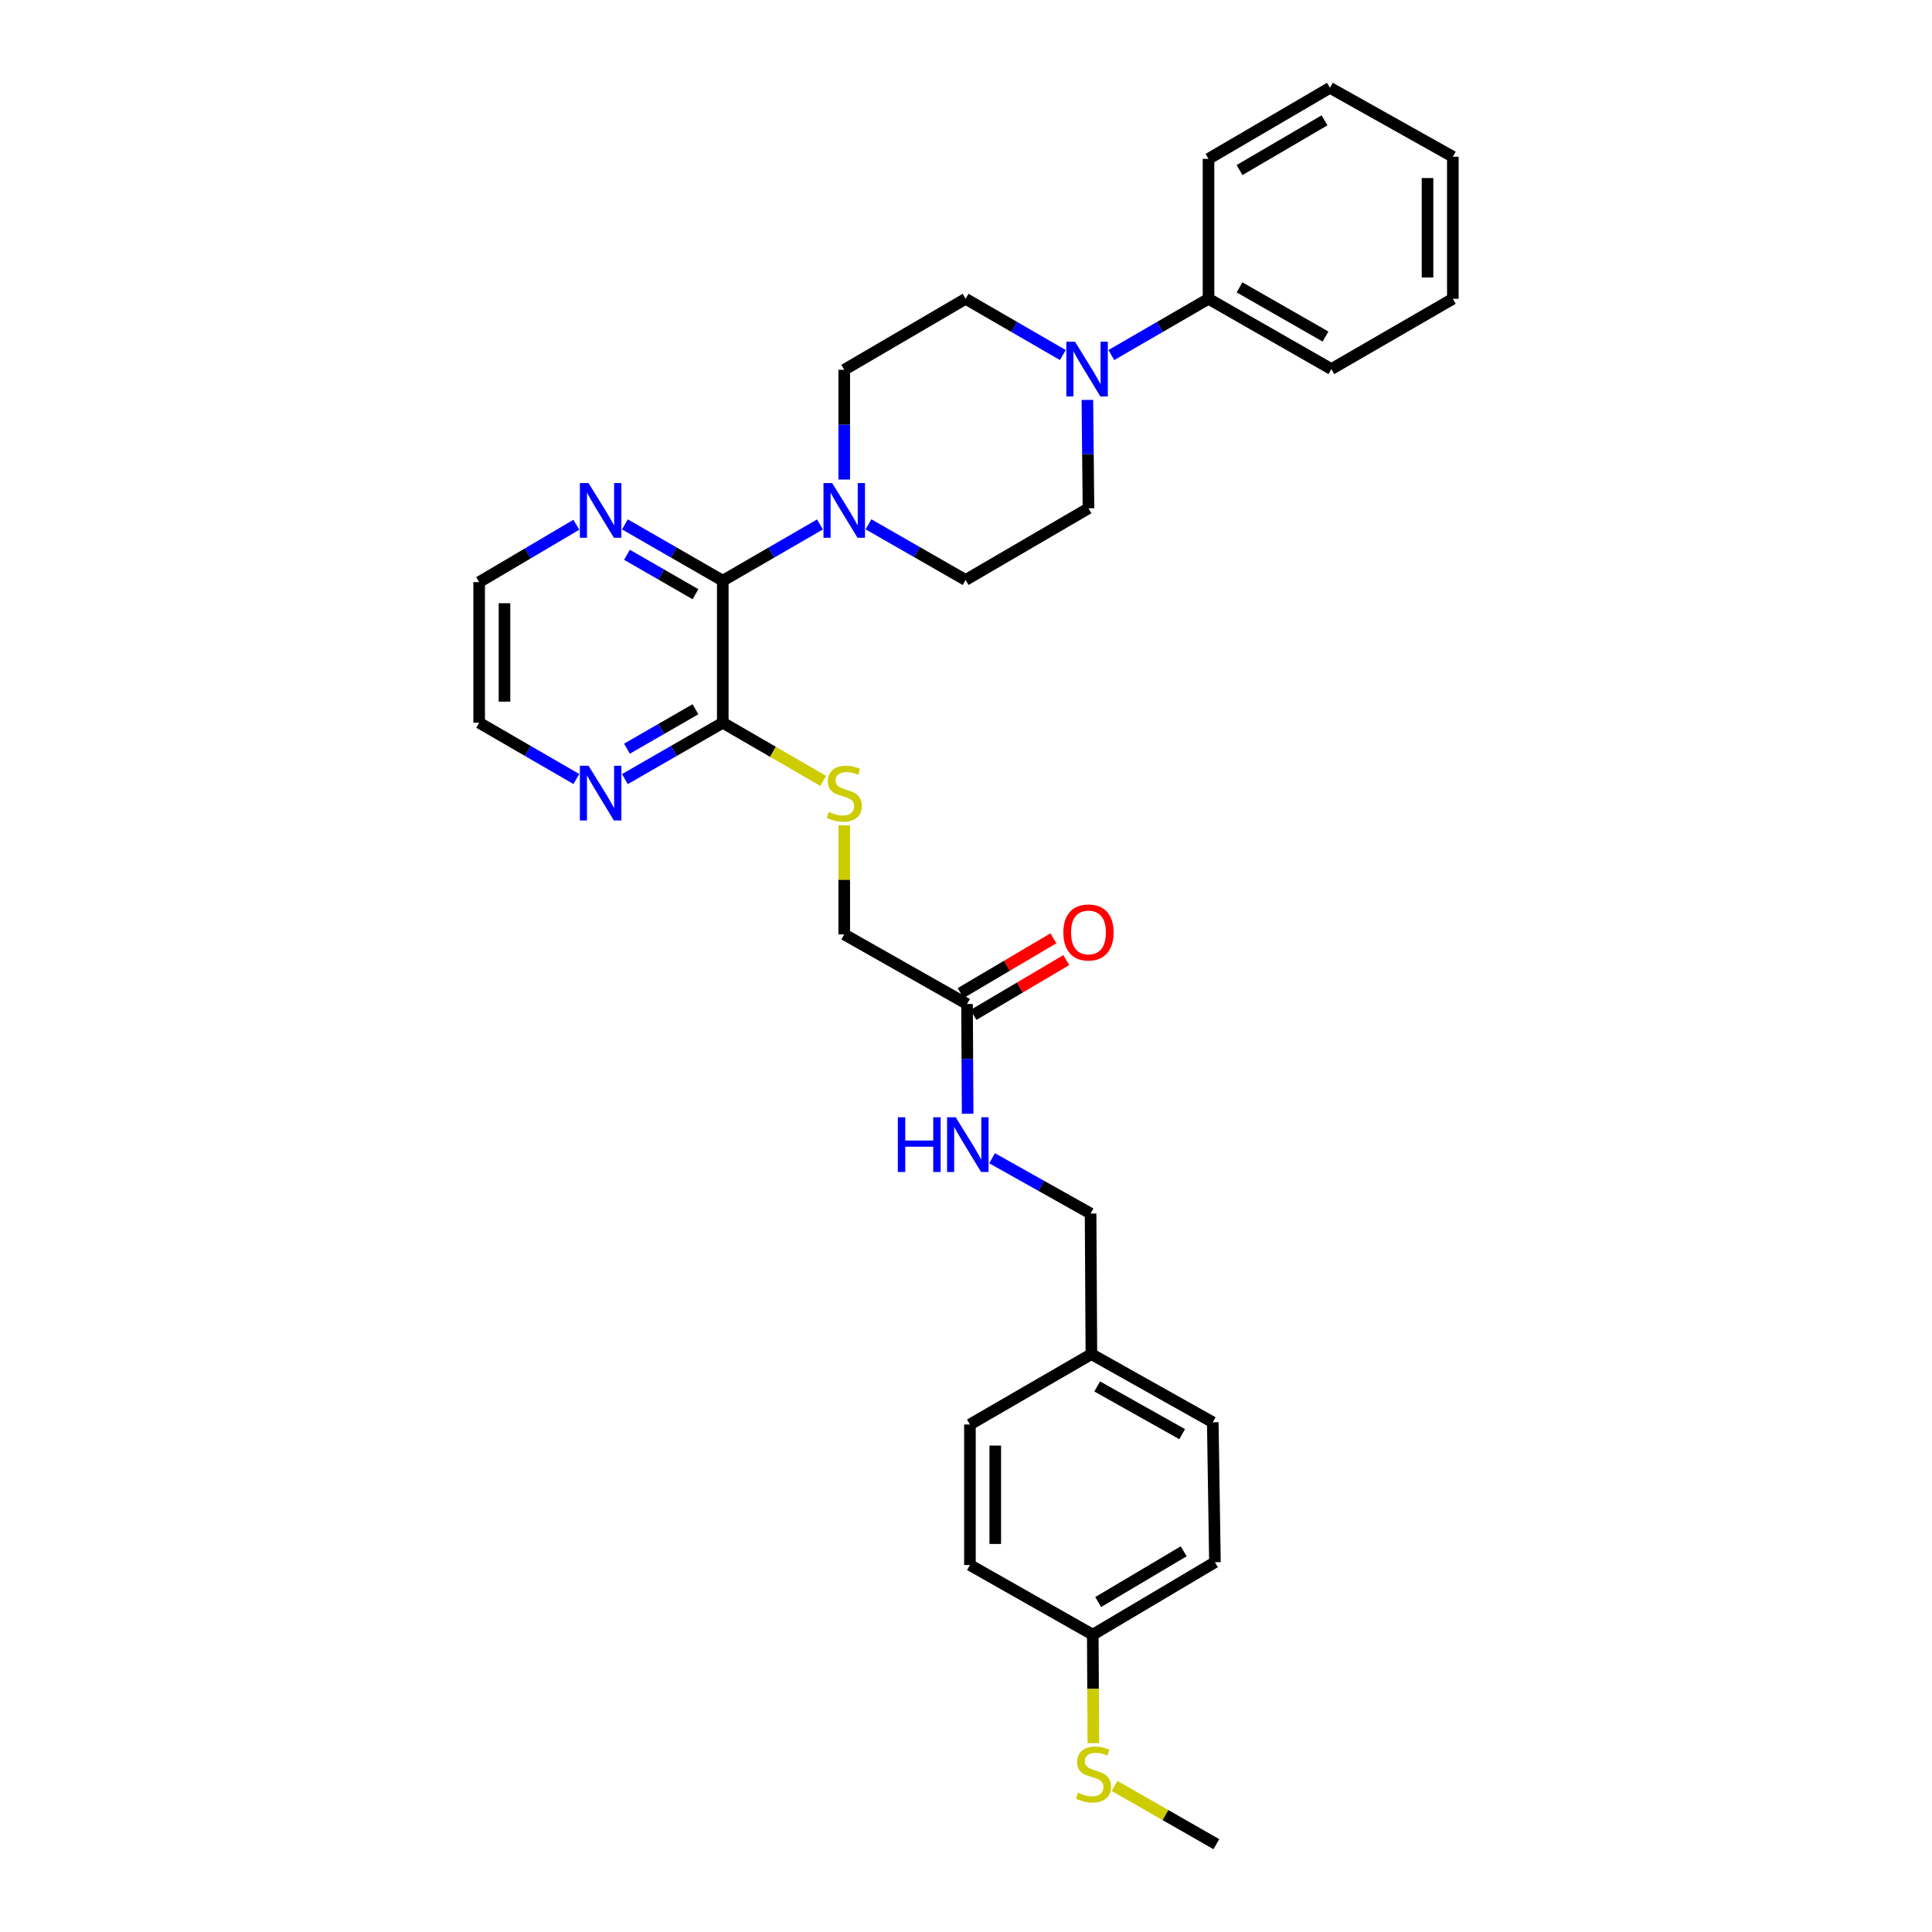 <?xml version='1.0' encoding='iso-8859-1'?>
<svg version='1.1' baseProfile='full'
              xmlns='http://www.w3.org/2000/svg'
                      xmlns:rdkit='http://www.rdkit.org/xml'
                      xmlns:xlink='http://www.w3.org/1999/xlink'
                  xml:space='preserve'
width='1000px' height='1000px' viewBox='0 0 1000 1000'>
<!-- END OF HEADER -->
<rect style='opacity:1.0;fill:#FFFFFF;stroke:none' width='1000' height='1000' x='0' y='0'> </rect>
<path class='bond-0' d='M 374.108,300.568 L 399.265,286.01' style='fill:none;fill-rule:evenodd;stroke:#000000;stroke-width:6px;stroke-linecap:butt;stroke-linejoin:miter;stroke-opacity:1' />
<path class='bond-0' d='M 399.265,286.01 L 424.421,271.453' style='fill:none;fill-rule:evenodd;stroke:#0000FF;stroke-width:6px;stroke-linecap:butt;stroke-linejoin:miter;stroke-opacity:1' />
<path class='bond-2' d='M 374.108,300.568 L 374.108,374.093' style='fill:none;fill-rule:evenodd;stroke:#000000;stroke-width:6px;stroke-linecap:butt;stroke-linejoin:miter;stroke-opacity:1' />
<path class='bond-4' d='M 374.108,300.568 L 348.776,285.992' style='fill:none;fill-rule:evenodd;stroke:#000000;stroke-width:6px;stroke-linecap:butt;stroke-linejoin:miter;stroke-opacity:1' />
<path class='bond-4' d='M 348.776,285.992 L 323.445,271.417' style='fill:none;fill-rule:evenodd;stroke:#0000FF;stroke-width:6px;stroke-linecap:butt;stroke-linejoin:miter;stroke-opacity:1' />
<path class='bond-4' d='M 359.97,307.558 L 342.238,297.355' style='fill:none;fill-rule:evenodd;stroke:#000000;stroke-width:6px;stroke-linecap:butt;stroke-linejoin:miter;stroke-opacity:1' />
<path class='bond-4' d='M 342.238,297.355 L 324.506,287.153' style='fill:none;fill-rule:evenodd;stroke:#0000FF;stroke-width:6px;stroke-linecap:butt;stroke-linejoin:miter;stroke-opacity:1' />
<path class='bond-7' d='M 436.977,248.208 L 436.977,219.807' style='fill:none;fill-rule:evenodd;stroke:#0000FF;stroke-width:6px;stroke-linecap:butt;stroke-linejoin:miter;stroke-opacity:1' />
<path class='bond-7' d='M 436.977,219.807 L 436.977,191.405' style='fill:none;fill-rule:evenodd;stroke:#000000;stroke-width:6px;stroke-linecap:butt;stroke-linejoin:miter;stroke-opacity:1' />
<path class='bond-8' d='M 449.528,271.381 L 474.666,285.789' style='fill:none;fill-rule:evenodd;stroke:#0000FF;stroke-width:6px;stroke-linecap:butt;stroke-linejoin:miter;stroke-opacity:1' />
<path class='bond-8' d='M 474.666,285.789 L 499.803,300.196' style='fill:none;fill-rule:evenodd;stroke:#000000;stroke-width:6px;stroke-linecap:butt;stroke-linejoin:miter;stroke-opacity:1' />
<path class='bond-1' d='M 562.833,206.995 L 563.113,235.045' style='fill:none;fill-rule:evenodd;stroke:#0000FF;stroke-width:6px;stroke-linecap:butt;stroke-linejoin:miter;stroke-opacity:1' />
<path class='bond-1' d='M 563.113,235.045 L 563.394,263.095' style='fill:none;fill-rule:evenodd;stroke:#000000;stroke-width:6px;stroke-linecap:butt;stroke-linejoin:miter;stroke-opacity:1' />
<path class='bond-12' d='M 575.229,183.768 L 600.378,169.214' style='fill:none;fill-rule:evenodd;stroke:#0000FF;stroke-width:6px;stroke-linecap:butt;stroke-linejoin:miter;stroke-opacity:1' />
<path class='bond-12' d='M 600.378,169.214 L 625.528,154.661' style='fill:none;fill-rule:evenodd;stroke:#000000;stroke-width:6px;stroke-linecap:butt;stroke-linejoin:miter;stroke-opacity:1' />
<path class='bond-32' d='M 550.117,183.77 L 524.96,169.215' style='fill:none;fill-rule:evenodd;stroke:#0000FF;stroke-width:6px;stroke-linecap:butt;stroke-linejoin:miter;stroke-opacity:1' />
<path class='bond-32' d='M 524.96,169.215 L 499.803,154.661' style='fill:none;fill-rule:evenodd;stroke:#000000;stroke-width:6px;stroke-linecap:butt;stroke-linejoin:miter;stroke-opacity:1' />
<path class='bond-3' d='M 374.108,374.093 L 400.094,389.14' style='fill:none;fill-rule:evenodd;stroke:#000000;stroke-width:6px;stroke-linecap:butt;stroke-linejoin:miter;stroke-opacity:1' />
<path class='bond-3' d='M 400.094,389.14 L 426.081,404.186' style='fill:none;fill-rule:evenodd;stroke:#CCCC00;stroke-width:6px;stroke-linecap:butt;stroke-linejoin:miter;stroke-opacity:1' />
<path class='bond-6' d='M 374.108,374.093 L 348.776,388.677' style='fill:none;fill-rule:evenodd;stroke:#000000;stroke-width:6px;stroke-linecap:butt;stroke-linejoin:miter;stroke-opacity:1' />
<path class='bond-6' d='M 348.776,388.677 L 323.445,403.262' style='fill:none;fill-rule:evenodd;stroke:#0000FF;stroke-width:6px;stroke-linecap:butt;stroke-linejoin:miter;stroke-opacity:1' />
<path class='bond-6' d='M 359.967,367.107 L 342.235,377.316' style='fill:none;fill-rule:evenodd;stroke:#000000;stroke-width:6px;stroke-linecap:butt;stroke-linejoin:miter;stroke-opacity:1' />
<path class='bond-6' d='M 342.235,377.316 L 324.503,387.525' style='fill:none;fill-rule:evenodd;stroke:#0000FF;stroke-width:6px;stroke-linecap:butt;stroke-linejoin:miter;stroke-opacity:1' />
<path class='bond-14' d='M 436.977,427.204 L 436.977,455.426' style='fill:none;fill-rule:evenodd;stroke:#CCCC00;stroke-width:6px;stroke-linecap:butt;stroke-linejoin:miter;stroke-opacity:1' />
<path class='bond-14' d='M 436.977,455.426 L 436.977,483.649' style='fill:none;fill-rule:evenodd;stroke:#000000;stroke-width:6px;stroke-linecap:butt;stroke-linejoin:miter;stroke-opacity:1' />
<path class='bond-23' d='M 298.316,271.606 L 273.164,286.455' style='fill:none;fill-rule:evenodd;stroke:#0000FF;stroke-width:6px;stroke-linecap:butt;stroke-linejoin:miter;stroke-opacity:1' />
<path class='bond-23' d='M 273.164,286.455 L 248.011,301.303' style='fill:none;fill-rule:evenodd;stroke:#000000;stroke-width:6px;stroke-linecap:butt;stroke-linejoin:miter;stroke-opacity:1' />
<path class='bond-5' d='M 500.539,519.672 L 436.977,483.649' style='fill:none;fill-rule:evenodd;stroke:#000000;stroke-width:6px;stroke-linecap:butt;stroke-linejoin:miter;stroke-opacity:1' />
<path class='bond-11' d='M 500.539,519.672 L 500.695,548.074' style='fill:none;fill-rule:evenodd;stroke:#000000;stroke-width:6px;stroke-linecap:butt;stroke-linejoin:miter;stroke-opacity:1' />
<path class='bond-11' d='M 500.695,548.074 L 500.852,576.475' style='fill:none;fill-rule:evenodd;stroke:#0000FF;stroke-width:6px;stroke-linecap:butt;stroke-linejoin:miter;stroke-opacity:1' />
<path class='bond-13' d='M 503.872,525.317 L 527.887,511.136' style='fill:none;fill-rule:evenodd;stroke:#000000;stroke-width:6px;stroke-linecap:butt;stroke-linejoin:miter;stroke-opacity:1' />
<path class='bond-13' d='M 527.887,511.136 L 551.902,496.955' style='fill:none;fill-rule:evenodd;stroke:#FF0000;stroke-width:6px;stroke-linecap:butt;stroke-linejoin:miter;stroke-opacity:1' />
<path class='bond-13' d='M 497.206,514.028 L 521.221,499.847' style='fill:none;fill-rule:evenodd;stroke:#000000;stroke-width:6px;stroke-linecap:butt;stroke-linejoin:miter;stroke-opacity:1' />
<path class='bond-13' d='M 521.221,499.847 L 545.236,485.666' style='fill:none;fill-rule:evenodd;stroke:#FF0000;stroke-width:6px;stroke-linecap:butt;stroke-linejoin:miter;stroke-opacity:1' />
<path class='bond-31' d='M 298.325,403.225 L 273.168,388.659' style='fill:none;fill-rule:evenodd;stroke:#0000FF;stroke-width:6px;stroke-linecap:butt;stroke-linejoin:miter;stroke-opacity:1' />
<path class='bond-31' d='M 273.168,388.659 L 248.011,374.093' style='fill:none;fill-rule:evenodd;stroke:#000000;stroke-width:6px;stroke-linecap:butt;stroke-linejoin:miter;stroke-opacity:1' />
<path class='bond-10' d='M 436.977,191.405 L 499.803,154.661' style='fill:none;fill-rule:evenodd;stroke:#000000;stroke-width:6px;stroke-linecap:butt;stroke-linejoin:miter;stroke-opacity:1' />
<path class='bond-9' d='M 499.803,300.196 L 563.394,263.095' style='fill:none;fill-rule:evenodd;stroke:#000000;stroke-width:6px;stroke-linecap:butt;stroke-linejoin:miter;stroke-opacity:1' />
<path class='bond-16' d='M 513.501,599.504 L 538.994,613.809' style='fill:none;fill-rule:evenodd;stroke:#0000FF;stroke-width:6px;stroke-linecap:butt;stroke-linejoin:miter;stroke-opacity:1' />
<path class='bond-16' d='M 538.994,613.809 L 564.487,628.114' style='fill:none;fill-rule:evenodd;stroke:#000000;stroke-width:6px;stroke-linecap:butt;stroke-linejoin:miter;stroke-opacity:1' />
<path class='bond-25' d='M 625.528,154.661 L 689.119,191.034' style='fill:none;fill-rule:evenodd;stroke:#000000;stroke-width:6px;stroke-linecap:butt;stroke-linejoin:miter;stroke-opacity:1' />
<path class='bond-25' d='M 641.576,148.737 L 686.09,174.198' style='fill:none;fill-rule:evenodd;stroke:#000000;stroke-width:6px;stroke-linecap:butt;stroke-linejoin:miter;stroke-opacity:1' />
<path class='bond-26' d='M 625.528,154.661 L 625.528,82.228' style='fill:none;fill-rule:evenodd;stroke:#000000;stroke-width:6px;stroke-linecap:butt;stroke-linejoin:miter;stroke-opacity:1' />
<path class='bond-15' d='M 565.623,846.111 L 628.849,808.595' style='fill:none;fill-rule:evenodd;stroke:#000000;stroke-width:6px;stroke-linecap:butt;stroke-linejoin:miter;stroke-opacity:1' />
<path class='bond-15' d='M 568.417,829.209 L 612.675,802.948' style='fill:none;fill-rule:evenodd;stroke:#000000;stroke-width:6px;stroke-linecap:butt;stroke-linejoin:miter;stroke-opacity:1' />
<path class='bond-18' d='M 565.623,846.111 L 565.768,874.178' style='fill:none;fill-rule:evenodd;stroke:#000000;stroke-width:6px;stroke-linecap:butt;stroke-linejoin:miter;stroke-opacity:1' />
<path class='bond-18' d='M 565.768,874.178 L 565.912,902.244' style='fill:none;fill-rule:evenodd;stroke:#CCCC00;stroke-width:6px;stroke-linecap:butt;stroke-linejoin:miter;stroke-opacity:1' />
<path class='bond-34' d='M 565.623,846.111 L 502.032,810.059' style='fill:none;fill-rule:evenodd;stroke:#000000;stroke-width:6px;stroke-linecap:butt;stroke-linejoin:miter;stroke-opacity:1' />
<path class='bond-17' d='M 564.487,628.114 L 564.902,700.896' style='fill:none;fill-rule:evenodd;stroke:#000000;stroke-width:6px;stroke-linecap:butt;stroke-linejoin:miter;stroke-opacity:1' />
<path class='bond-21' d='M 564.902,700.896 L 502.032,737.313' style='fill:none;fill-rule:evenodd;stroke:#000000;stroke-width:6px;stroke-linecap:butt;stroke-linejoin:miter;stroke-opacity:1' />
<path class='bond-22' d='M 564.902,700.896 L 627.728,736.177' style='fill:none;fill-rule:evenodd;stroke:#000000;stroke-width:6px;stroke-linecap:butt;stroke-linejoin:miter;stroke-opacity:1' />
<path class='bond-22' d='M 567.907,717.619 L 611.885,742.315' style='fill:none;fill-rule:evenodd;stroke:#000000;stroke-width:6px;stroke-linecap:butt;stroke-linejoin:miter;stroke-opacity:1' />
<path class='bond-27' d='M 576.906,924.408 L 603.245,939.477' style='fill:none;fill-rule:evenodd;stroke:#CCCC00;stroke-width:6px;stroke-linecap:butt;stroke-linejoin:miter;stroke-opacity:1' />
<path class='bond-27' d='M 603.245,939.477 L 629.585,954.545' style='fill:none;fill-rule:evenodd;stroke:#000000;stroke-width:6px;stroke-linecap:butt;stroke-linejoin:miter;stroke-opacity:1' />
<path class='bond-19' d='M 502.032,810.059 L 502.032,737.313' style='fill:none;fill-rule:evenodd;stroke:#000000;stroke-width:6px;stroke-linecap:butt;stroke-linejoin:miter;stroke-opacity:1' />
<path class='bond-19' d='M 515.142,799.147 L 515.142,748.225' style='fill:none;fill-rule:evenodd;stroke:#000000;stroke-width:6px;stroke-linecap:butt;stroke-linejoin:miter;stroke-opacity:1' />
<path class='bond-20' d='M 628.849,808.595 L 627.728,736.177' style='fill:none;fill-rule:evenodd;stroke:#000000;stroke-width:6px;stroke-linecap:butt;stroke-linejoin:miter;stroke-opacity:1' />
<path class='bond-24' d='M 248.011,301.303 L 248.011,374.093' style='fill:none;fill-rule:evenodd;stroke:#000000;stroke-width:6px;stroke-linecap:butt;stroke-linejoin:miter;stroke-opacity:1' />
<path class='bond-24' d='M 261.121,312.222 L 261.121,363.175' style='fill:none;fill-rule:evenodd;stroke:#000000;stroke-width:6px;stroke-linecap:butt;stroke-linejoin:miter;stroke-opacity:1' />
<path class='bond-29' d='M 689.119,191.034 L 751.989,154.661' style='fill:none;fill-rule:evenodd;stroke:#000000;stroke-width:6px;stroke-linecap:butt;stroke-linejoin:miter;stroke-opacity:1' />
<path class='bond-28' d='M 625.528,82.228 L 688.383,45.455' style='fill:none;fill-rule:evenodd;stroke:#000000;stroke-width:6px;stroke-linecap:butt;stroke-linejoin:miter;stroke-opacity:1' />
<path class='bond-28' d='M 641.577,88.028 L 685.575,62.286' style='fill:none;fill-rule:evenodd;stroke:#000000;stroke-width:6px;stroke-linecap:butt;stroke-linejoin:miter;stroke-opacity:1' />
<path class='bond-30' d='M 688.383,45.455 L 751.989,81.121' style='fill:none;fill-rule:evenodd;stroke:#000000;stroke-width:6px;stroke-linecap:butt;stroke-linejoin:miter;stroke-opacity:1' />
<path class='bond-33' d='M 751.989,154.661 L 751.989,81.121' style='fill:none;fill-rule:evenodd;stroke:#000000;stroke-width:6px;stroke-linecap:butt;stroke-linejoin:miter;stroke-opacity:1' />
<path class='bond-33' d='M 738.879,143.63 L 738.879,92.152' style='fill:none;fill-rule:evenodd;stroke:#000000;stroke-width:6px;stroke-linecap:butt;stroke-linejoin:miter;stroke-opacity:1' />
<path  class='atom-1' d='M 430.717 250.028
L 439.997 265.028
Q 440.917 266.508, 442.397 269.188
Q 443.877 271.868, 443.957 272.028
L 443.957 250.028
L 447.717 250.028
L 447.717 278.348
L 443.837 278.348
L 433.877 261.948
Q 432.717 260.028, 431.477 257.828
Q 430.277 255.628, 429.917 254.948
L 429.917 278.348
L 426.237 278.348
L 426.237 250.028
L 430.717 250.028
' fill='#0000FF'/>
<path  class='atom-2' d='M 556.413 176.874
L 565.693 191.874
Q 566.613 193.354, 568.093 196.034
Q 569.573 198.714, 569.653 198.874
L 569.653 176.874
L 573.413 176.874
L 573.413 205.194
L 569.533 205.194
L 559.573 188.794
Q 558.413 186.874, 557.173 184.674
Q 555.973 182.474, 555.613 181.794
L 555.613 205.194
L 551.933 205.194
L 551.933 176.874
L 556.413 176.874
' fill='#0000FF'/>
<path  class='atom-4' d='M 428.977 420.215
Q 429.297 420.335, 430.617 420.895
Q 431.937 421.455, 433.377 421.815
Q 434.857 422.135, 436.297 422.135
Q 438.977 422.135, 440.537 420.855
Q 442.097 419.535, 442.097 417.255
Q 442.097 415.695, 441.297 414.735
Q 440.537 413.775, 439.337 413.255
Q 438.137 412.735, 436.137 412.135
Q 433.617 411.375, 432.097 410.655
Q 430.617 409.935, 429.537 408.415
Q 428.497 406.895, 428.497 404.335
Q 428.497 400.775, 430.897 398.575
Q 433.337 396.375, 438.137 396.375
Q 441.417 396.375, 445.137 397.935
L 444.217 401.015
Q 440.817 399.615, 438.257 399.615
Q 435.497 399.615, 433.977 400.775
Q 432.457 401.895, 432.497 403.855
Q 432.497 405.375, 433.257 406.295
Q 434.057 407.215, 435.177 407.735
Q 436.337 408.255, 438.257 408.855
Q 440.817 409.655, 442.337 410.455
Q 443.857 411.255, 444.937 412.895
Q 446.057 414.495, 446.057 417.255
Q 446.057 421.175, 443.417 423.295
Q 440.817 425.375, 436.457 425.375
Q 433.937 425.375, 432.017 424.815
Q 430.137 424.295, 427.897 423.375
L 428.977 420.215
' fill='#CCCC00'/>
<path  class='atom-5' d='M 304.621 250.028
L 313.901 265.028
Q 314.821 266.508, 316.301 269.188
Q 317.781 271.868, 317.861 272.028
L 317.861 250.028
L 321.621 250.028
L 321.621 278.348
L 317.741 278.348
L 307.781 261.948
Q 306.621 260.028, 305.381 257.828
Q 304.181 255.628, 303.821 254.948
L 303.821 278.348
L 300.141 278.348
L 300.141 250.028
L 304.621 250.028
' fill='#0000FF'/>
<path  class='atom-7' d='M 304.621 396.335
L 313.901 411.335
Q 314.821 412.815, 316.301 415.495
Q 317.781 418.175, 317.861 418.335
L 317.861 396.335
L 321.621 396.335
L 321.621 424.655
L 317.741 424.655
L 307.781 408.255
Q 306.621 406.335, 305.381 404.135
Q 304.181 401.935, 303.821 401.255
L 303.821 424.655
L 300.141 424.655
L 300.141 396.335
L 304.621 396.335
' fill='#0000FF'/>
<path  class='atom-12' d='M 464.72 578.295
L 468.56 578.295
L 468.56 590.335
L 483.04 590.335
L 483.04 578.295
L 486.88 578.295
L 486.88 606.615
L 483.04 606.615
L 483.04 593.535
L 468.56 593.535
L 468.56 606.615
L 464.72 606.615
L 464.72 578.295
' fill='#0000FF'/>
<path  class='atom-12' d='M 494.68 578.295
L 503.96 593.295
Q 504.88 594.775, 506.36 597.455
Q 507.84 600.135, 507.92 600.295
L 507.92 578.295
L 511.68 578.295
L 511.68 606.615
L 507.8 606.615
L 497.84 590.215
Q 496.68 588.295, 495.44 586.095
Q 494.24 583.895, 493.88 583.215
L 493.88 606.615
L 490.2 606.615
L 490.2 578.295
L 494.68 578.295
' fill='#0000FF'/>
<path  class='atom-14' d='M 550.394 482.636
Q 550.394 475.836, 553.754 472.036
Q 557.114 468.236, 563.394 468.236
Q 569.674 468.236, 573.034 472.036
Q 576.394 475.836, 576.394 482.636
Q 576.394 489.516, 572.994 493.436
Q 569.594 497.316, 563.394 497.316
Q 557.154 497.316, 553.754 493.436
Q 550.394 489.556, 550.394 482.636
M 563.394 494.116
Q 567.714 494.116, 570.034 491.236
Q 572.394 488.316, 572.394 482.636
Q 572.394 477.076, 570.034 474.276
Q 567.714 471.436, 563.394 471.436
Q 559.074 471.436, 556.714 474.236
Q 554.394 477.036, 554.394 482.636
Q 554.394 488.356, 556.714 491.236
Q 559.074 494.116, 563.394 494.116
' fill='#FF0000'/>
<path  class='atom-19' d='M 557.994 927.885
Q 558.314 928.005, 559.634 928.565
Q 560.954 929.125, 562.394 929.485
Q 563.874 929.805, 565.314 929.805
Q 567.994 929.805, 569.554 928.525
Q 571.114 927.205, 571.114 924.925
Q 571.114 923.365, 570.314 922.405
Q 569.554 921.445, 568.354 920.925
Q 567.154 920.405, 565.154 919.805
Q 562.634 919.045, 561.114 918.325
Q 559.634 917.605, 558.554 916.085
Q 557.514 914.565, 557.514 912.005
Q 557.514 908.445, 559.914 906.245
Q 562.354 904.045, 567.154 904.045
Q 570.434 904.045, 574.154 905.605
L 573.234 908.685
Q 569.834 907.285, 567.274 907.285
Q 564.514 907.285, 562.994 908.445
Q 561.474 909.565, 561.514 911.525
Q 561.514 913.045, 562.274 913.965
Q 563.074 914.885, 564.194 915.405
Q 565.354 915.925, 567.274 916.525
Q 569.834 917.325, 571.354 918.125
Q 572.874 918.925, 573.954 920.565
Q 575.074 922.165, 575.074 924.925
Q 575.074 928.845, 572.434 930.965
Q 569.834 933.045, 565.474 933.045
Q 562.954 933.045, 561.034 932.485
Q 559.154 931.965, 556.914 931.045
L 557.994 927.885
' fill='#CCCC00'/>
</svg>
